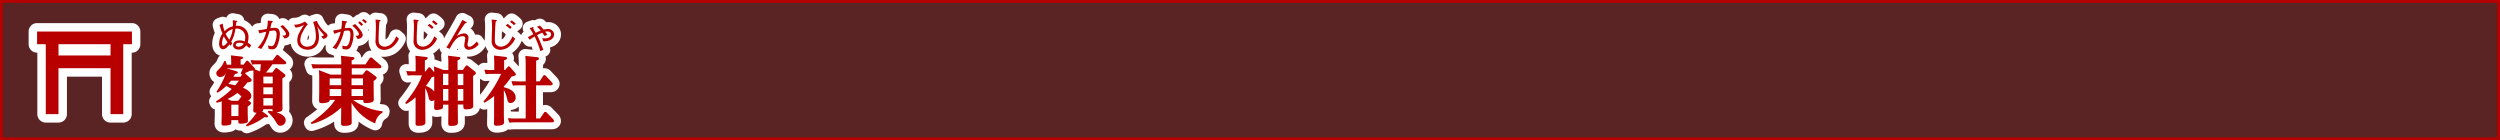 <svg xmlns="http://www.w3.org/2000/svg" viewBox="0 0 904.72 50.72"><rect x="0" y="0" width="904.72" height="50.72" fill="#333333" stroke="none"/><title>rc4016519941609-00003アセット 1</title><g id="2e583a0e-215f-4c60-8ed6-e02af059609d" data-name="レイヤー 2"><g id="440a301c-d851-4ba3-9302-38a9db2625d2" data-name="レイヤー 1"><path d="M.5.5V50.22H904.22V.5Z" style="fill:none;stroke:#b90000"/><path d="M.5.5V50.22H904.22V.5Z" style="fill:#b90000;opacity:0.3"/><path d="M90.74,28.42a.73.73,0,0,1,.32.57c0,.59-.59.7-1.56.86a23.25,23.25,0,0,1-1.56,1.91c.38.16,3,1.21,3,2.94a1.66,1.66,0,0,1-1.16,1.62l.59.4c.46.3.46.51.46.65s-.13.54-1.19,1.16v2.13c0,.27.08,2.69.08,3s0,.7-1,.92a6.84,6.84,0,0,1-1.48.19c-1,0-1-.24-1-1.29H83.71c0,1.32,0,1.48-.46,1.67a8,8,0,0,1-2.1.3c-.89,0-1-.38-1-.75s.08-2.42.08-2.83v-5.2c-.65.22-1.16.35-1.83.51l-.22-.51a32.77,32.77,0,0,0,5.68-4.44,20.22,20.22,0,0,0-2-1.13,16,16,0,0,1-3.12,2.45l-.4-.35a29.13,29.13,0,0,0,3.42-6.68,2.38,2.38,0,0,1-2,1.35,1.41,1.41,0,0,1-1.48-1.32c0-.54.11-.67,1.19-1.78a6.54,6.54,0,0,0,1.64-2.64l.54,0a5.66,5.66,0,0,1,.4,1.27h1.62c0-1.16,0-2.18-.11-3.37l3.45.4c.62.08,1,.11,1,.48s-.65.51-.94.59v1.88h1.1L89,22.25c.22-.27.3-.3.43-.3a.91.91,0,0,1,.54.3l1.91,2.07c.4.43.38.59.38.78l1.86.75c.08-.51.19-1.7.3-2.59H93.32a15.84,15.84,0,0,0-2.1.11l-.54-1.62c.78.05,1.62.11,2.72.11h5.25l1.21-1.62c.22-.3.32-.4.48-.4s.27.05.62.35l2.24,1.94a.91.91,0,0,1,.38.62c0,.51-.65.51-.86.51H98.6c-.22.3-1.32,1.86-2.37,3h2.32l1-1.35c.22-.27.35-.3.48-.3s.22.05.51.27l2.29,1.78c.22.19.46.35.46.67s-.11.38-1.1,1.05V37c0,.38.05,1.91.05,2.24,0,.62-.08,1.24-2.24,1.37,1.59.51,3.39,1.4,3.39,2.91a2,2,0,0,1-1.94,2c-.73,0-.92-.3-1.54-1.32a14.77,14.77,0,0,0-3-3.64l.27-.48a10,10,0,0,1,1.54.22,1.49,1.49,0,0,1-.11-.78H95.26c0,.51-.13.62-.38.81l1.59,1.13c.16.11.51.38.51.65s-.22.35-.51.35a3.12,3.12,0,0,1-.73-.11,22,22,0,0,1-6.41,3.37L89,45.33a27.18,27.18,0,0,0,3.85-4.52c-1-.05-1.19-.22-1.19-.94,0-.43.05-2.29.05-2.64V27.69c0-1.29,0-1.43,0-2.21a9.54,9.54,0,0,1-1.35.16,16.77,16.77,0,0,1-1.78.86,1.15,1.15,0,0,1,.27.19Zm-3-1.54a2.41,2.41,0,0,0-.27.13l-.35-.43c.62-1.43.7-1.59.78-1.83H82.23a3.37,3.37,0,0,1-.05.57,4.51,4.51,0,0,0,.13-.48l3,.86c.35.11.75.22.75.57s-.38.4-1,.48c-.27.51-.4.73-.59,1.05H87Zm-.59,8.32a1.93,1.93,0,0,1,.22-.27c-.43-.46-.94-.89-1.43-1.32a17.28,17.28,0,0,1-3.61,2.21l1.45.65h2.45Zm-3.53-6c-.35.46-.62.75-1,1.16.73.11.92.16,2.5.51a20,20,0,0,0,1.35-1.67Zm2.69,8.67H83.71V42h2.56Zm9-10.15V30.2h3.39V27.72Zm0,3.88v2.5h3.39V31.6Zm0,3.91v2.67h3.39V35.5Zm-4.4-19.06a4.65,4.65,0,0,0-1.27-1,6.66,6.66,0,0,0,.28-1.92,4,4,0,0,0-4.55-4.17c.11-1,.12-1.09.15-1.33.39-.22.39-.26.39-.34s0-.11-.19-.13l-1.49-.27c.07,1.08.07,1.48.05,2.23a6.23,6.23,0,0,0-3,1.76,10,10,0,0,1-.66-2.72L79.46,9a16.48,16.48,0,0,0,1.06,3.12,6.68,6.68,0,0,0-1.22,3.69c0,1.82,1.08,2,1.44,2,1,0,1.84-1.13,2.3-1.76a6,6,0,0,0,.48.5l.54-1-.42-.38a12.81,12.81,0,0,0,1.55-4.78,3.05,3.05,0,0,1,3.55,3.22A5.52,5.52,0,0,1,88.57,15a4.64,4.64,0,0,0-1.86-.38c-1.9,0-2.36,1.12-2.36,1.79,0,1,.94,1.52,2,1.52a3.17,3.17,0,0,0,2.73-1.47,5.61,5.61,0,0,1,1.12.93ZM81,13.16a15.67,15.67,0,0,0,1.36,2.09c-.2.27-.94,1.32-1.53,1.32-.38,0-.48-.32-.48-.94A5.32,5.32,0,0,1,81,13.16Zm7.2,2.65a2.11,2.11,0,0,1-1.88,1.08c-.16,0-1,0-1-.65,0-.39.42-.78,1.29-.78a4,4,0,0,1,1.63.35ZM83,14.37a11.44,11.44,0,0,1-1.33-2.13,5.2,5.2,0,0,1,2.53-1.72A10.4,10.4,0,0,1,83,14.37ZM96.91,7.45a14.39,14.39,0,0,1-.34,3l-.52.09a18.84,18.84,0,0,1-2.6.38l.44,1.16a24.57,24.57,0,0,1,2.45-.58,11.78,11.78,0,0,1-3.06,5.71l1.27.52a19.31,19.31,0,0,0,3-6.5c.09,0,1.31-.19,1.55-.19.93,0,1,.93,1,1.37a9.32,9.32,0,0,1-.66,3.19c-.42,1.06-.85,1.1-1.24,1.1A2.9,2.9,0,0,1,97,16.39l.19,1.27a3.66,3.66,0,0,0,1.18.17,1.79,1.79,0,0,0,1.9-1.18,10.9,10.9,0,0,0,1-4.35c0-1.17-.39-2.23-1.71-2.23a14.16,14.16,0,0,0-1.7.13c0-.07.32-1.48.43-1.92.09-.07.46-.34.46-.46s-.4-.24-.52-.26ZM103,13.94c.52-.12,1.7-.36,1.7-1.56,0-.38,0-1.12-2.36-3.32l-.87.52c.62.55,2,2,2,2.64,0,.31,0,.67-1.28.65ZM138.4,40.78a5.24,5.24,0,0,0-2.61,3.88,17.57,17.57,0,0,1-8.56-7.46V39c0,.81.05,4.39.05,5.12s0,1.43-2.77,1.43c-1,0-1.08-.35-1.08-1s.05-4.9.05-5V38.9a25.4,25.4,0,0,1-10.75,6l-.24-.48c1.32-.92,6.19-4.23,8.78-8.29h-2c0,.35-.05.73-.78.94a7.83,7.83,0,0,1-1.94.27c-1,0-1.08-.43-1.08-1s.05-2.8.05-3.29V28.77c0-1.13,0-2.42-.11-3.39L119.63,27h3.85V24.7H115.3c-.59,0-1.19,0-2.1.11l-.54-1.62c.78.05,1.64.11,2.72.11h8.11a25,25,0,0,0-.13-3.12l4.23.46c.46.05.67.16.67.46s-.3.48-1,.78V23.3h5l1.45-2.15c.16-.22.3-.35.51-.35a.82.82,0,0,1,.57.27l2.83,2.45a.91.91,0,0,1,.4.67c0,.51-.62.51-.86.51h-9.86V27h3.93l.92-1.16c.16-.19.3-.4.57-.4a1.44,1.44,0,0,1,.62.27l2.5,1.83c.38.3.46.46.46.65s-.19.54-1.08,1.1V32c0,.62.05,3.31.05,3.88s-.05.94-1.08,1.21a6.93,6.93,0,0,1-1.72.22c-1,0-1-.43-1-1.13h-3.66a22,22,0,0,0,10.69,4.09ZM123.48,28.36h-4.17v2.48h4.17Zm0,3.88h-4.17v2.5h4.17Zm3.74-1.4h4.15V28.36h-4.15Zm0,3.9h4.15v-2.5h-4.15ZM107,10A7.75,7.75,0,0,0,110,9c-1.71,2.73-2.41,3.85-2.41,5.6,0,2.85,2.66,3.4,3.78,3.4,1.48,0,4.06-.82,4.06-4.64a12.34,12.34,0,0,0-.67-3.88,20.09,20.09,0,0,0,2.06,2.72.85.85,0,0,1,.31.5c0,.26-.34.36-.92.47l.78.9c1.12-.15,1.53-.82,1.53-1.24s-.34-.73-1-1.29a10.39,10.39,0,0,1-2.87-4l-1.35.43a14.09,14.09,0,0,1,1,4.9,4.71,4.71,0,0,1-.75,3,2.94,2.94,0,0,1-2.33,1,2.33,2.33,0,0,1-2.54-2.36,6.6,6.6,0,0,1,.9-3,11.1,11.1,0,0,1,1.83-2.72l-1.12-1a6.64,6.64,0,0,1-3.88,1.14Zm16.76-2.52a18.69,18.69,0,0,1-.27,3,27.11,27.11,0,0,1-2.91.54l.38,1.25a16,16,0,0,1,2.31-.77,11.87,11.87,0,0,1-2.93,5.77l1.36.52a18.93,18.93,0,0,0,2.8-6.57,6.46,6.46,0,0,1,1.31-.17c.55,0,1,.13,1,1.48,0,.36-.12,4.19-1.7,4.19a5.4,5.4,0,0,1-1.28-.24l.17,1.25a9.44,9.44,0,0,0,1.24.16,1.76,1.76,0,0,0,1.7-1,10.21,10.21,0,0,0,1-4.24c0-1.29-.36-2.58-1.72-2.58a6.82,6.82,0,0,0-1.45.2,11.3,11.3,0,0,1,.44-2s.44-.22.44-.39a.13.13,0,0,0-.12-.13Zm5.84.79a5.48,5.48,0,0,1,1.16,1.12l.63-.57a12.26,12.26,0,0,0-1.21-1.12Zm-.11,5.88c1.33-.23,1.76-.93,1.76-1.47,0-1.12-1.88-3.18-2.75-4l-1,.61c1.86,1.57,2.41,2.79,2.41,3.08,0,.57-.89.59-1.25.61ZM131,7.37a8.35,8.35,0,0,1,1.18,1.09l.61-.52a11.06,11.06,0,0,0-1.17-1.06Zm4.88-.31a27.75,27.75,0,0,1,.15,3c0,.63-.12,3.7-.12,4.4a3.27,3.27,0,0,0,.66,2.5A3.28,3.28,0,0,0,139,18.06a5.91,5.91,0,0,0,2.65-.78A7.41,7.41,0,0,0,144.36,14l-1-.86c-1,2.71-2.75,3.74-4.21,3.74a2.33,2.33,0,0,1-1.72-.78c-.35-.44-.42-.82-.42-2.15s.13-4.84.32-6.18c.08,0,.4-.22.4-.36s0-.13-.39-.19Zm18.94,17.7c.22-.3.3-.43.51-.43s.32.08.51.3l1.29,1.51c0-1.05-.05-1.32-.08-2.1l3.45,1.29h1.75V23.38a30.49,30.49,0,0,0-.11-3.23l3.77.46c.48.05.67.16.67.46s-.27.46-1,.75v3.5h1.94l.89-1.27c.22-.3.32-.38.51-.38a.86.86,0,0,1,.54.27l2.29,1.83a1,1,0,0,1,.46.7c0,.46-.94,1-1,1v7c0,.19.05,3,.05,3.64s0,1.45-2.59,1.45c-1,0-1-.38-1-1.72h-2V39c0,.3.05,4.28.05,5.06s0,1.51-2.5,1.51c-.92,0-1-.35-1-1,0-.81.05-4.31.05-5v-1.7h-1.94c0,1.16,0,1.29-.3,1.48a5.56,5.56,0,0,1-2,.46c-.81,0-.92-.43-.92-.86s.08-2.37.08-2.75a1.25,1.25,0,0,1-.89.32c-1,0-1.1-.75-1.24-1.48a11.34,11.34,0,0,0-1.16-3.18v7.11c0,.65.05,4.34.05,5.06s0,1.51-2.56,1.51c-.94,0-1-.35-1-1,0-.81,0-4.34,0-5V35.21A16.26,16.26,0,0,1,147,37.63l-.38-.38c4.69-5.92,5.55-8.46,6.06-10h-3a16.42,16.42,0,0,0-2.13.11L147,25.7c.75.05,1.62.11,2.72.11h.7V23.3c0-.83,0-1.86-.11-3.12l3.8.43c.38.05.65.13.65.46s-.32.51-1,.78v4H154Zm2.32,2.94-.94.3a27.46,27.46,0,0,1-2.07,3.1,7,7,0,0,1,3,2Zm3.18-1v4.09h1.94V26.72Zm0,5.49v4.25h1.94V32.22Zm7.35-1.4V26.72h-2v4.09Zm0,5.66V32.22h-2v4.25ZM156.91,9.87a7.13,7.13,0,0,0-1.49-1.22l-.66.58a12.51,12.51,0,0,1,1.56,1.24Zm1.47-1.28a9.29,9.29,0,0,0-1.49-1.22l-.59.57a9.61,9.61,0,0,1,1.41,1.17Zm-8.73-1.53a27.75,27.75,0,0,1,.15,3c0,.63-.12,3.7-.12,4.4a3.27,3.27,0,0,0,.66,2.5,3.28,3.28,0,0,0,2.45,1.08,5.91,5.91,0,0,0,2.65-.78A7.41,7.41,0,0,0,158.16,14l-1-.86c-1,2.71-2.75,3.74-4.21,3.74a2.33,2.33,0,0,1-1.72-.78c-.35-.44-.42-.82-.42-2.15s.13-4.84.32-6.18c.08,0,.4-.22.4-.36s0-.13-.39-.19Zm17.66.13c-.39.79-.67,1.35-1.71,3.14l-2,3.47c-.81,1.39-1.27,2.19-2.09,3.38l1.25.48c1.7-3.42,3.11-4.56,4.67-4.56.17,0,.93,0,.93.75,0,.36-.35,2.13-.35,2.53A1.54,1.54,0,0,0,169.75,18a4.79,4.79,0,0,0,3.49-2l-.7-1c-.55.71-1.79,1.91-2.54,1.91a.74.74,0,0,1-.82-.73,6.05,6.05,0,0,1,.16-1,8.73,8.73,0,0,0,.2-1.49,1.53,1.53,0,0,0-1.75-1.59,5.54,5.54,0,0,0-2.49.94l1.41-2.25a27.39,27.39,0,0,1,1.64-2.36c.12,0,.55-.12.55-.31s0-.11-.13-.16Zm16.39,17.08c.22-.22.3-.27.43-.27s.3.08.46.27l1.75,2a.94.94,0,0,1,.32.62c0,.48-.4.54-1.56.83a28.18,28.18,0,0,1-2.77,3.58v.27c3.69.83,4.28,2.72,4.28,3.64a1.94,1.94,0,0,1-1.8,2.07c-.89,0-1-.35-1.37-1.86a10.87,10.87,0,0,0-1.1-2.85v9.16c0,.38.08,2,.08,2.34a1.06,1.06,0,0,1-.86,1.19,6.78,6.78,0,0,1-1.67.24c-.94,0-1.13-.24-1.13-.83,0-.43.05-2.34.05-2.75V34.77a20.64,20.64,0,0,1-3.53,2.4l-.32-.43a43.17,43.17,0,0,0,6.38-10h-3.39a18.77,18.77,0,0,0-2.18.11l-.51-1.62c.83.05,1.64.11,2.72.11h.89V23.49c0-1.21-.05-2.5-.11-3.39l4,.46c.38.05.73.13.73.48s-.13.46-1.05.78v3.5h.35Zm6.54-.78a28.25,28.25,0,0,0-.13-3.26l4.25.46c.35,0,.67.16.67.51s-.13.46-1,.75v7.49h1.27l1.19-1.86c.24-.38.38-.4.51-.4a.81.81,0,0,1,.59.35l2.07,2.18c.32.35.35.51.35.62,0,.43-.43.54-.81.54H194v12h1.43l1.43-2.07c.11-.16.22-.32.46-.32a.82.82,0,0,1,.59.32l2.26,2.32a1,1,0,0,1,.32.65c0,.22-.13.51-.81.51H186.5a18.77,18.77,0,0,0-2.18.11l-.51-1.62c.78.05,1.62.11,2.69.11h3.74v-12h-2.45a17.54,17.54,0,0,0-2.18.11l-.51-1.62c.75,0,1.62.08,2.69.08h2.45ZM185.18,9.87a7.13,7.13,0,0,0-1.49-1.22l-.66.58a12.51,12.51,0,0,1,1.56,1.24Zm1.47-1.28a9.29,9.29,0,0,0-1.49-1.22l-.59.57A9.61,9.61,0,0,1,186,9.11Zm-8.73-1.53a27.75,27.75,0,0,1,.15,3c0,.63-.12,3.7-.12,4.4a3.27,3.27,0,0,0,.66,2.5,3.28,3.28,0,0,0,2.45,1.08,5.91,5.91,0,0,0,2.65-.78A7.41,7.41,0,0,0,186.43,14l-1-.86c-1,2.71-2.75,3.74-4.21,3.74a2.33,2.33,0,0,1-1.72-.78c-.35-.44-.42-.82-.42-2.15s.13-4.84.32-6.18c.08,0,.4-.22.4-.36s0-.13-.39-.19ZM194.3,9.71a10,10,0,0,1,1.39,1.35c-.5.2-.93.38-1.82.82-.3-.52-.61-1-.9-1.59a2.77,2.77,0,0,0,.09-.43c0-.07-.09-.11-.22-.07l-1.17.43A19,19,0,0,1,193,12.35l-2,1.14.73.89a13.5,13.5,0,0,1,1.76-1.18,34.11,34.11,0,0,1,2.06,5.28l1.09-.44c-.19-.54-.59-1.51-.89-2.26a28.82,28.82,0,0,0-1.4-3.06,15.71,15.71,0,0,1,1.91-.9A9.52,9.52,0,0,1,197,13l1.08-.39a13.73,13.73,0,0,0-.78-1.14,3.49,3.49,0,0,1,.77-.09c1.17,0,1.36.71,1.36,1.06s-.3,1.45-2.19,1.45a6.25,6.25,0,0,1-1-.09l.39,1.16c3.67,0,3.9-2,3.9-2.54a2.09,2.09,0,0,0-2.31-1.91,5.13,5.13,0,0,0-1.47.23c-.32-.39-.79-.9-1.39-1.49Z" style="fill:none;stroke:#fff;stroke-linejoin:round;stroke-width:5px"/><path d="M90.74,28.42a.73.73,0,0,1,.32.57c0,.59-.59.7-1.56.86a23.25,23.25,0,0,1-1.56,1.91c.38.16,3,1.21,3,2.94a1.66,1.66,0,0,1-1.16,1.62l.59.4c.46.3.46.51.46.65s-.13.54-1.19,1.16v2.13c0,.27.08,2.69.08,3s0,.7-1,.92a6.84,6.84,0,0,1-1.48.19c-1,0-1-.24-1-1.29H83.71c0,1.32,0,1.48-.46,1.67a8,8,0,0,1-2.1.3c-.89,0-1-.38-1-.75s.08-2.42.08-2.83v-5.2c-.65.22-1.16.35-1.83.51l-.22-.51a32.77,32.77,0,0,0,5.68-4.44,20.22,20.22,0,0,0-2-1.13,16,16,0,0,1-3.12,2.45l-.4-.35a29.13,29.13,0,0,0,3.42-6.68,2.38,2.38,0,0,1-2,1.35,1.41,1.41,0,0,1-1.48-1.32c0-.54.11-.67,1.19-1.78a6.54,6.54,0,0,0,1.64-2.64l.54,0a5.66,5.66,0,0,1,.4,1.27h1.62c0-1.16,0-2.18-.11-3.37l3.45.4c.62.08,1,.11,1,.48s-.65.51-.94.59v1.88h1.1L89,22.25c.22-.27.3-.3.43-.3a.91.91,0,0,1,.54.3l1.91,2.07c.4.43.38.59.38.78l1.86.75c.08-.51.19-1.7.3-2.59H93.32a15.84,15.84,0,0,0-2.1.11l-.54-1.62c.78.05,1.62.11,2.72.11h5.25l1.21-1.62c.22-.3.32-.4.48-.4s.27.05.62.35l2.24,1.94a.91.91,0,0,1,.38.62c0,.51-.65.51-.86.51H98.6c-.22.3-1.32,1.86-2.37,3h2.32l1-1.35c.22-.27.35-.3.48-.3s.22.05.51.27l2.29,1.78c.22.19.46.35.46.67s-.11.38-1.1,1.05V37c0,.38.05,1.91.05,2.24,0,.62-.08,1.24-2.24,1.37,1.59.51,3.39,1.4,3.39,2.91a2,2,0,0,1-1.94,2c-.73,0-.92-.3-1.54-1.32a14.77,14.77,0,0,0-3-3.64l.27-.48a10,10,0,0,1,1.54.22,1.49,1.49,0,0,1-.11-.78H95.26c0,.51-.13.62-.38.81l1.59,1.13c.16.11.51.38.51.65s-.22.35-.51.35a3.12,3.12,0,0,1-.73-.11,22,22,0,0,1-6.41,3.37L89,45.33a27.18,27.18,0,0,0,3.85-4.52c-1-.05-1.19-.22-1.19-.94,0-.43.05-2.29.05-2.64V27.69c0-1.29,0-1.43,0-2.21a9.54,9.54,0,0,1-1.35.16,16.77,16.77,0,0,1-1.78.86,1.15,1.15,0,0,1,.27.19Zm-3-1.54a2.41,2.41,0,0,0-.27.13l-.35-.43c.62-1.43.7-1.59.78-1.83H82.23a3.37,3.37,0,0,1-.05.57,4.51,4.51,0,0,0,.13-.48l3,.86c.35.11.75.22.75.57s-.38.4-1,.48c-.27.51-.4.73-.59,1.05H87Zm-.59,8.32a1.93,1.93,0,0,1,.22-.27c-.43-.46-.94-.89-1.43-1.32a17.28,17.28,0,0,1-3.61,2.21l1.45.65h2.45Zm-3.53-6c-.35.46-.62.75-1,1.16.73.11.92.16,2.5.51a20,20,0,0,0,1.35-1.67Zm2.69,8.67H83.71V42h2.56Zm9-10.15V30.2h3.39V27.72Zm0,3.88v2.5h3.39V31.6Zm0,3.91v2.67h3.39V35.5Zm-4.4-19.06a4.65,4.65,0,0,0-1.27-1,6.66,6.66,0,0,0,.28-1.92,4,4,0,0,0-4.55-4.17c.11-1,.12-1.09.15-1.33.39-.22.39-.26.39-.34s0-.11-.19-.13l-1.49-.27c.07,1.08.07,1.48.05,2.23a6.23,6.23,0,0,0-3,1.76,10,10,0,0,1-.66-2.72L79.46,9a16.48,16.48,0,0,0,1.06,3.12,6.68,6.68,0,0,0-1.22,3.69c0,1.82,1.08,2,1.44,2,1,0,1.84-1.13,2.3-1.76a6,6,0,0,0,.48.5l.54-1-.42-.38a12.81,12.81,0,0,0,1.55-4.78,3.05,3.05,0,0,1,3.55,3.22A5.52,5.52,0,0,1,88.57,15a4.64,4.64,0,0,0-1.86-.38c-1.9,0-2.36,1.12-2.36,1.79,0,1,.94,1.52,2,1.52a3.17,3.17,0,0,0,2.73-1.47,5.61,5.61,0,0,1,1.12.93ZM81,13.16a15.67,15.67,0,0,0,1.36,2.09c-.2.27-.94,1.32-1.53,1.32-.38,0-.48-.32-.48-.94A5.32,5.32,0,0,1,81,13.16Zm7.2,2.65a2.11,2.11,0,0,1-1.88,1.08c-.16,0-1,0-1-.65,0-.39.42-.78,1.29-.78a4,4,0,0,1,1.63.35ZM83,14.37a11.44,11.44,0,0,1-1.33-2.13,5.2,5.2,0,0,1,2.53-1.72A10.4,10.4,0,0,1,83,14.37ZM96.91,7.45a14.39,14.39,0,0,1-.34,3l-.52.09a18.84,18.84,0,0,1-2.6.38l.44,1.16a24.57,24.57,0,0,1,2.45-.58,11.78,11.78,0,0,1-3.06,5.71l1.27.52a19.31,19.31,0,0,0,3-6.5c.09,0,1.31-.19,1.55-.19.93,0,1,.93,1,1.37a9.32,9.32,0,0,1-.66,3.19c-.42,1.06-.85,1.1-1.24,1.1A2.9,2.9,0,0,1,97,16.39l.19,1.27a3.66,3.66,0,0,0,1.18.17,1.79,1.79,0,0,0,1.9-1.18,10.9,10.9,0,0,0,1-4.35c0-1.17-.39-2.23-1.71-2.23a14.16,14.16,0,0,0-1.7.13c0-.07.32-1.48.43-1.92.09-.07.46-.34.46-.46s-.4-.24-.52-.26ZM103,13.94c.52-.12,1.7-.36,1.7-1.56,0-.38,0-1.12-2.36-3.32l-.87.52c.62.55,2,2,2,2.64,0,.31,0,.67-1.28.65ZM138.4,40.78a5.24,5.24,0,0,0-2.61,3.88,17.57,17.57,0,0,1-8.56-7.46V39c0,.81.05,4.39.05,5.12s0,1.43-2.77,1.43c-1,0-1.08-.35-1.08-1s.05-4.9.05-5V38.9a25.4,25.4,0,0,1-10.75,6l-.24-.48c1.32-.92,6.19-4.23,8.78-8.29h-2c0,.35-.05.73-.78.94a7.83,7.83,0,0,1-1.94.27c-1,0-1.08-.43-1.08-1s.05-2.8.05-3.29V28.77c0-1.13,0-2.42-.11-3.39L119.63,27h3.85V24.7H115.3c-.59,0-1.19,0-2.1.11l-.54-1.62c.78.05,1.64.11,2.72.11h8.11a25,25,0,0,0-.13-3.12l4.23.46c.46.05.67.16.67.46s-.3.48-1,.78V23.3h5l1.45-2.15c.16-.22.3-.35.51-.35a.82.82,0,0,1,.57.27l2.83,2.45a.91.91,0,0,1,.4.67c0,.51-.62.51-.86.51h-9.86V27h3.93l.92-1.16c.16-.19.3-.4.57-.4a1.44,1.44,0,0,1,.62.27l2.5,1.83c.38.3.46.46.46.65s-.19.54-1.08,1.1V32c0,.62.05,3.31.05,3.88s-.05.94-1.08,1.21a6.93,6.93,0,0,1-1.72.22c-1,0-1-.43-1-1.13h-3.66a22,22,0,0,0,10.69,4.09ZM123.48,28.36h-4.17v2.48h4.17Zm0,3.88h-4.17v2.5h4.17Zm3.74-1.4h4.15V28.36h-4.15Zm0,3.9h4.15v-2.5h-4.15ZM107,10A7.75,7.75,0,0,0,110,9c-1.71,2.73-2.41,3.85-2.41,5.6,0,2.85,2.66,3.4,3.78,3.4,1.48,0,4.06-.82,4.06-4.64a12.34,12.34,0,0,0-.67-3.88,20.09,20.09,0,0,0,2.06,2.72.85.85,0,0,1,.31.5c0,.26-.34.36-.92.47l.78.9c1.12-.15,1.53-.82,1.53-1.24s-.34-.73-1-1.29a10.39,10.39,0,0,1-2.87-4l-1.35.43a14.09,14.09,0,0,1,1,4.9,4.71,4.71,0,0,1-.75,3,2.94,2.94,0,0,1-2.33,1,2.33,2.33,0,0,1-2.54-2.36,6.6,6.6,0,0,1,.9-3,11.1,11.1,0,0,1,1.83-2.72l-1.12-1a6.64,6.64,0,0,1-3.88,1.14Zm16.76-2.52a18.69,18.69,0,0,1-.27,3,27.11,27.11,0,0,1-2.91.54l.38,1.25a16,16,0,0,1,2.31-.77,11.87,11.87,0,0,1-2.93,5.77l1.36.52a18.93,18.93,0,0,0,2.8-6.57,6.46,6.46,0,0,1,1.31-.17c.55,0,1,.13,1,1.48,0,.36-.12,4.19-1.7,4.19a5.4,5.4,0,0,1-1.28-.24l.17,1.25a9.44,9.44,0,0,0,1.24.16,1.76,1.76,0,0,0,1.7-1,10.21,10.21,0,0,0,1-4.24c0-1.29-.36-2.58-1.72-2.58a6.82,6.82,0,0,0-1.45.2,11.3,11.3,0,0,1,.44-2s.44-.22.44-.39a.13.13,0,0,0-.12-.13Zm5.84.79a5.48,5.48,0,0,1,1.16,1.12l.63-.57a12.26,12.26,0,0,0-1.21-1.12Zm-.11,5.88c1.33-.23,1.76-.93,1.76-1.47,0-1.12-1.88-3.18-2.75-4l-1,.61c1.86,1.57,2.41,2.79,2.41,3.08,0,.57-.89.59-1.25.61ZM131,7.37a8.35,8.35,0,0,1,1.18,1.09l.61-.52a11.06,11.06,0,0,0-1.17-1.06Zm4.88-.31a27.75,27.75,0,0,1,.15,3c0,.63-.12,3.7-.12,4.4a3.27,3.27,0,0,0,.66,2.5A3.28,3.28,0,0,0,139,18.06a5.91,5.91,0,0,0,2.65-.78A7.41,7.41,0,0,0,144.36,14l-1-.86c-1,2.71-2.75,3.74-4.21,3.74a2.33,2.33,0,0,1-1.72-.78c-.35-.44-.42-.82-.42-2.15s.13-4.84.32-6.18c.08,0,.4-.22.4-.36s0-.13-.39-.19Zm18.94,17.7c.22-.3.3-.43.51-.43s.32.08.51.3l1.29,1.51c0-1.05-.05-1.32-.08-2.1l3.45,1.29h1.75V23.38a30.49,30.49,0,0,0-.11-3.23l3.77.46c.48.05.67.16.67.46s-.27.46-1,.75v3.5h1.94l.89-1.27c.22-.3.32-.38.51-.38a.86.86,0,0,1,.54.27l2.29,1.83a1,1,0,0,1,.46.7c0,.46-.94,1-1,1v7c0,.19.05,3,.05,3.64s0,1.45-2.59,1.45c-1,0-1-.38-1-1.72h-2V39c0,.3.05,4.28.05,5.06s0,1.51-2.5,1.51c-.92,0-1-.35-1-1,0-.81.05-4.31.05-5v-1.7h-1.94c0,1.16,0,1.29-.3,1.48a5.56,5.56,0,0,1-2,.46c-.81,0-.92-.43-.92-.86s.08-2.37.08-2.75a1.25,1.25,0,0,1-.89.32c-1,0-1.1-.75-1.24-1.48a11.34,11.34,0,0,0-1.16-3.18v7.11c0,.65.05,4.34.05,5.06s0,1.51-2.56,1.51c-.94,0-1-.35-1-1,0-.81,0-4.34,0-5V35.21A16.26,16.26,0,0,1,147,37.63l-.38-.38c4.69-5.92,5.55-8.46,6.06-10h-3a16.42,16.42,0,0,0-2.13.11L147,25.7c.75.05,1.62.11,2.72.11h.7V23.3c0-.83,0-1.86-.11-3.12l3.8.43c.38.05.65.13.65.46s-.32.51-1,.78v4H154Zm2.32,2.94-.94.3a27.46,27.46,0,0,1-2.07,3.1,7,7,0,0,1,3,2Zm3.18-1v4.09h1.94V26.72Zm0,5.49v4.25h1.94V32.22Zm7.35-1.4V26.72h-2v4.09Zm0,5.66V32.22h-2v4.25ZM156.91,9.87a7.13,7.13,0,0,0-1.49-1.22l-.66.58a12.51,12.51,0,0,1,1.56,1.24Zm1.47-1.28a9.29,9.29,0,0,0-1.49-1.22l-.59.57a9.61,9.61,0,0,1,1.41,1.17Zm-8.73-1.53a27.75,27.75,0,0,1,.15,3c0,.63-.12,3.7-.12,4.4a3.27,3.27,0,0,0,.66,2.5,3.28,3.28,0,0,0,2.45,1.08,5.91,5.91,0,0,0,2.65-.78A7.41,7.41,0,0,0,158.16,14l-1-.86c-1,2.71-2.75,3.74-4.21,3.74a2.33,2.33,0,0,1-1.72-.78c-.35-.44-.42-.82-.42-2.15s.13-4.84.32-6.18c.08,0,.4-.22.4-.36s0-.13-.39-.19Zm17.66.13c-.39.79-.67,1.35-1.71,3.14l-2,3.47c-.81,1.39-1.27,2.19-2.09,3.38l1.25.48c1.7-3.42,3.11-4.56,4.67-4.56.17,0,.93,0,.93.75,0,.36-.35,2.13-.35,2.53A1.54,1.54,0,0,0,169.75,18a4.79,4.79,0,0,0,3.49-2l-.7-1c-.55.71-1.79,1.91-2.54,1.91a.74.74,0,0,1-.82-.73,6.05,6.05,0,0,1,.16-1,8.73,8.73,0,0,0,.2-1.49,1.53,1.53,0,0,0-1.75-1.59,5.54,5.54,0,0,0-2.49.94l1.41-2.25a27.39,27.39,0,0,1,1.64-2.36c.12,0,.55-.12.55-.31s0-.11-.13-.16Zm16.39,17.08c.22-.22.3-.27.43-.27s.3.08.46.27l1.75,2a.94.94,0,0,1,.32.62c0,.48-.4.54-1.56.83a28.18,28.18,0,0,1-2.77,3.58v.27c3.69.83,4.28,2.72,4.28,3.64a1.94,1.94,0,0,1-1.8,2.07c-.89,0-1-.35-1.37-1.86a10.87,10.87,0,0,0-1.1-2.85v9.16c0,.38.08,2,.08,2.34a1.06,1.06,0,0,1-.86,1.19,6.78,6.78,0,0,1-1.67.24c-.94,0-1.13-.24-1.13-.83,0-.43.05-2.34.05-2.75V34.77a20.64,20.64,0,0,1-3.53,2.4l-.32-.43a43.17,43.17,0,0,0,6.38-10h-3.39a18.77,18.77,0,0,0-2.18.11l-.51-1.62c.83.05,1.64.11,2.72.11h.89V23.49c0-1.21-.05-2.5-.11-3.39l4,.46c.38.05.73.13.73.48s-.13.46-1.05.78v3.5h.35Zm6.54-.78a28.25,28.25,0,0,0-.13-3.26l4.25.46c.35,0,.67.16.67.51s-.13.46-1,.75v7.49h1.27l1.19-1.86c.24-.38.38-.4.51-.4a.81.81,0,0,1,.59.35l2.07,2.18c.32.35.35.51.35.62,0,.43-.43.54-.81.54H194v12h1.43l1.43-2.07c.11-.16.22-.32.46-.32a.82.82,0,0,1,.59.32l2.26,2.32a1,1,0,0,1,.32.65c0,.22-.13.51-.81.51H186.5a18.77,18.77,0,0,0-2.18.11l-.51-1.62c.78.05,1.62.11,2.69.11h3.74v-12h-2.45a17.54,17.54,0,0,0-2.18.11l-.51-1.62c.75,0,1.62.08,2.69.08h2.45ZM185.18,9.87a7.13,7.13,0,0,0-1.49-1.22l-.66.58a12.51,12.51,0,0,1,1.56,1.24Zm1.47-1.28a9.29,9.29,0,0,0-1.49-1.22l-.59.57A9.61,9.61,0,0,1,186,9.11Zm-8.73-1.53a27.75,27.75,0,0,1,.15,3c0,.63-.12,3.7-.12,4.4a3.27,3.27,0,0,0,.66,2.5,3.28,3.28,0,0,0,2.45,1.08,5.91,5.91,0,0,0,2.65-.78A7.41,7.41,0,0,0,186.43,14l-1-.86c-1,2.71-2.75,3.74-4.21,3.74a2.33,2.33,0,0,1-1.72-.78c-.35-.44-.42-.82-.42-2.15s.13-4.84.32-6.18c.08,0,.4-.22.4-.36s0-.13-.39-.19ZM194.3,9.71a10,10,0,0,1,1.39,1.35c-.5.2-.93.38-1.82.82-.3-.52-.61-1-.9-1.59a2.77,2.77,0,0,0,.09-.43c0-.07-.09-.11-.22-.07l-1.17.43A19,19,0,0,1,193,12.35l-2,1.14.73.89a13.5,13.5,0,0,1,1.76-1.18,34.11,34.11,0,0,1,2.06,5.28l1.09-.44c-.19-.54-.59-1.51-.89-2.26a28.82,28.82,0,0,0-1.4-3.06,15.71,15.71,0,0,1,1.91-.9A9.52,9.52,0,0,1,197,13l1.08-.39a13.73,13.73,0,0,0-.78-1.14,3.49,3.49,0,0,1,.77-.09c1.17,0,1.36.71,1.36,1.06s-.3,1.45-2.19,1.45a6.25,6.25,0,0,1-1-.09l.39,1.16c3.67,0,3.9-2,3.9-2.54a2.09,2.09,0,0,0-2.31-1.91,5.13,5.13,0,0,0-1.47.23c-.32-.39-.79-.9-1.39-1.49Z" style="fill:#b90000"/><path d="M47.73,8.36H13.42a3.06,3.06,0,0,0-3.06,3.06V16a3.06,3.06,0,0,0,3.06,3.06h.09V41.3a3.06,3.06,0,0,0,3.06,3.06h4.59a3.06,3.06,0,0,0,3.06-3.06V27.74H36.92V41.3A3.06,3.06,0,0,0,40,44.36h4.6a3.06,3.06,0,0,0,3.06-3.06V19.08h.09A3.06,3.06,0,0,0,50.79,16V11.42a3.06,3.06,0,0,0-3.06-3.06Z" style="fill:#fff"/><path d="M13.42,16h3.15V41.3h4.59V24.68H40V41.3h4.6V16h3.15V11.42H13.42V16Zm7.74,0H40v4.07H21.17V16Z" style="fill:#b90000"/></g></g></svg>